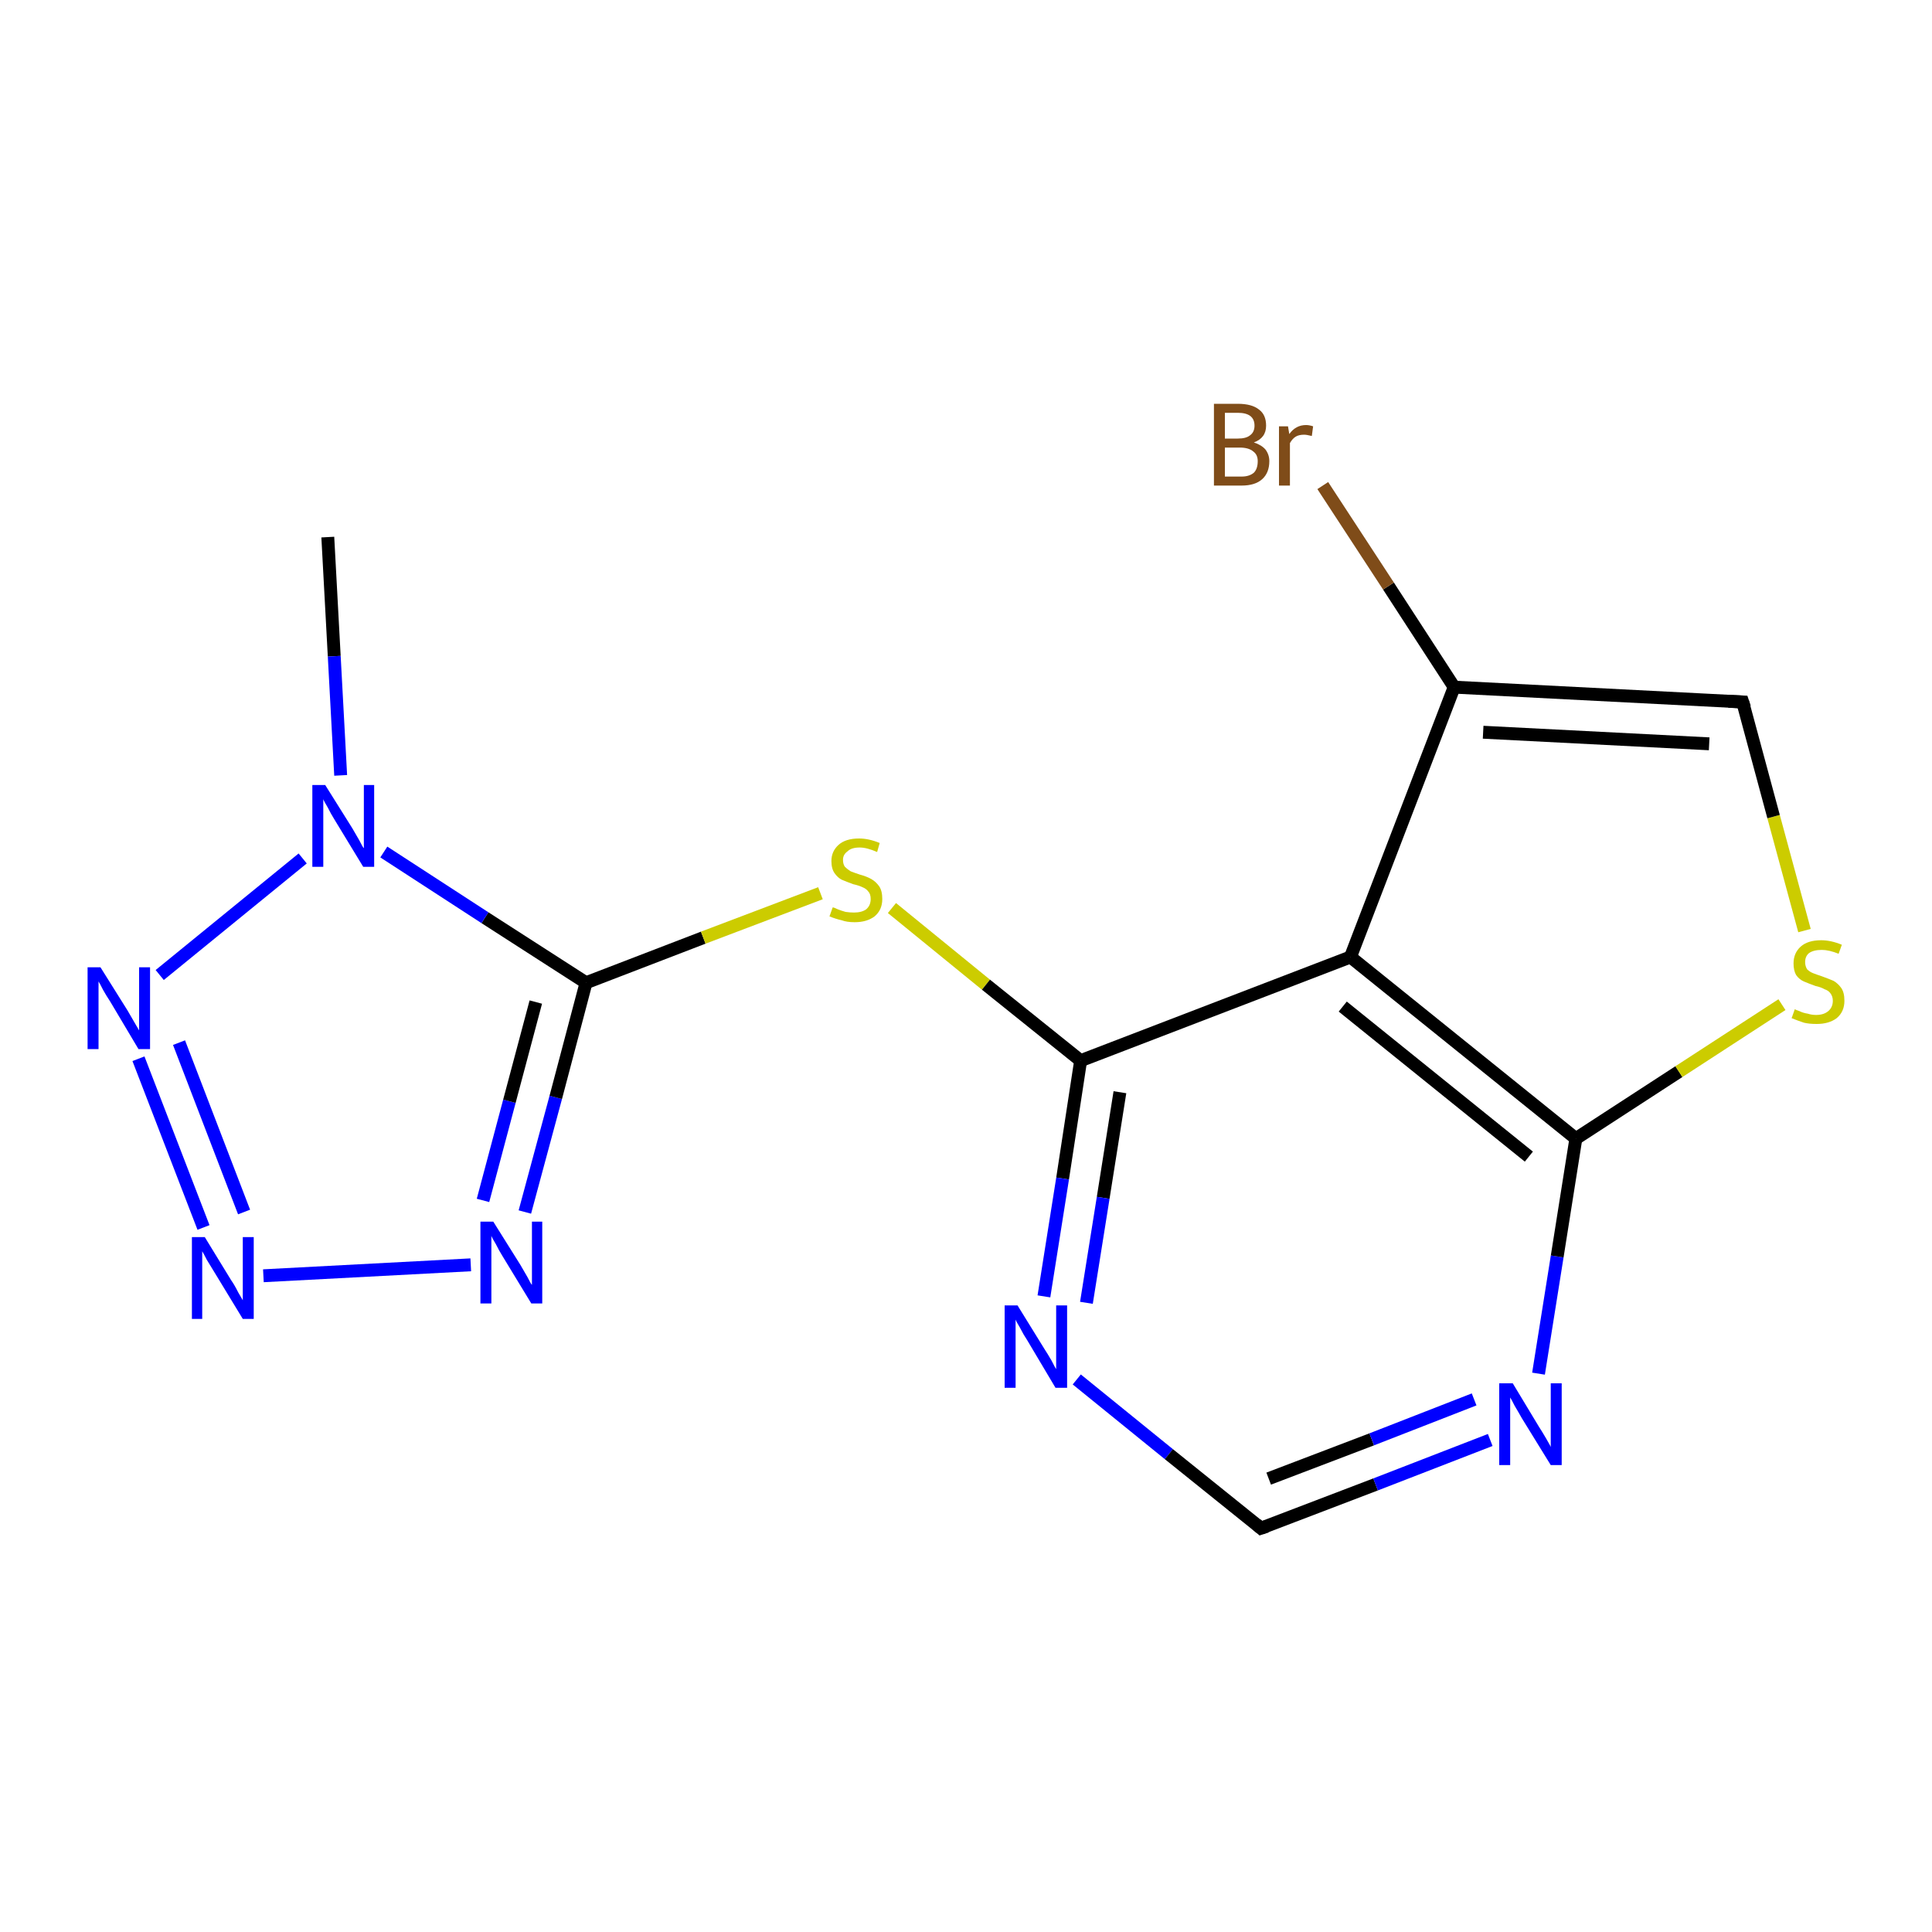 <?xml version='1.0' encoding='iso-8859-1'?>
<svg version='1.1' baseProfile='full'
              xmlns='http://www.w3.org/2000/svg'
                      xmlns:rdkit='http://www.rdkit.org/xml'
                      xmlns:xlink='http://www.w3.org/1999/xlink'
                  xml:space='preserve'
width='300px' height='300px' viewBox='0 0 300 300'>
<!-- END OF HEADER -->
<rect style='opacity:1.0;fill:#FFFFFF;stroke:none' width='300.0' height='300.0' x='0.0' y='0.0'> </rect>
<path class='bond-0 atom-0 atom-1' d='M 50.9,83.4 L 51.9,101.9' style='fill:none;fill-rule:evenodd;stroke:#000000;stroke-width:2.0px;stroke-linecap:butt;stroke-linejoin:miter;stroke-opacity:1' />
<path class='bond-0 atom-0 atom-1' d='M 51.9,101.9 L 52.9,120.4' style='fill:none;fill-rule:evenodd;stroke:#0000FF;stroke-width:2.0px;stroke-linecap:butt;stroke-linejoin:miter;stroke-opacity:1' />
<path class='bond-1 atom-1 atom-2' d='M 47.0,133.3 L 24.8,151.4' style='fill:none;fill-rule:evenodd;stroke:#0000FF;stroke-width:2.0px;stroke-linecap:butt;stroke-linejoin:miter;stroke-opacity:1' />
<path class='bond-2 atom-2 atom-3' d='M 21.5,164.4 L 31.6,190.6' style='fill:none;fill-rule:evenodd;stroke:#0000FF;stroke-width:2.0px;stroke-linecap:butt;stroke-linejoin:miter;stroke-opacity:1' />
<path class='bond-2 atom-2 atom-3' d='M 27.8,161.9 L 37.9,188.2' style='fill:none;fill-rule:evenodd;stroke:#0000FF;stroke-width:2.0px;stroke-linecap:butt;stroke-linejoin:miter;stroke-opacity:1' />
<path class='bond-3 atom-3 atom-4' d='M 40.9,198.1 L 73.1,196.4' style='fill:none;fill-rule:evenodd;stroke:#0000FF;stroke-width:2.0px;stroke-linecap:butt;stroke-linejoin:miter;stroke-opacity:1' />
<path class='bond-4 atom-4 atom-5' d='M 81.5,188.2 L 86.3,170.4' style='fill:none;fill-rule:evenodd;stroke:#0000FF;stroke-width:2.0px;stroke-linecap:butt;stroke-linejoin:miter;stroke-opacity:1' />
<path class='bond-4 atom-4 atom-5' d='M 86.3,170.4 L 91.0,152.6' style='fill:none;fill-rule:evenodd;stroke:#000000;stroke-width:2.0px;stroke-linecap:butt;stroke-linejoin:miter;stroke-opacity:1' />
<path class='bond-4 atom-4 atom-5' d='M 75.0,186.4 L 79.1,171.0' style='fill:none;fill-rule:evenodd;stroke:#0000FF;stroke-width:2.0px;stroke-linecap:butt;stroke-linejoin:miter;stroke-opacity:1' />
<path class='bond-4 atom-4 atom-5' d='M 79.1,171.0 L 83.2,155.6' style='fill:none;fill-rule:evenodd;stroke:#000000;stroke-width:2.0px;stroke-linecap:butt;stroke-linejoin:miter;stroke-opacity:1' />
<path class='bond-5 atom-5 atom-6' d='M 91.0,152.6 L 109.2,145.6' style='fill:none;fill-rule:evenodd;stroke:#000000;stroke-width:2.0px;stroke-linecap:butt;stroke-linejoin:miter;stroke-opacity:1' />
<path class='bond-5 atom-5 atom-6' d='M 109.2,145.6 L 127.4,138.7' style='fill:none;fill-rule:evenodd;stroke:#CCCC00;stroke-width:2.0px;stroke-linecap:butt;stroke-linejoin:miter;stroke-opacity:1' />
<path class='bond-6 atom-6 atom-7' d='M 138.5,141.0 L 153.1,152.9' style='fill:none;fill-rule:evenodd;stroke:#CCCC00;stroke-width:2.0px;stroke-linecap:butt;stroke-linejoin:miter;stroke-opacity:1' />
<path class='bond-6 atom-6 atom-7' d='M 153.1,152.9 L 167.8,164.7' style='fill:none;fill-rule:evenodd;stroke:#000000;stroke-width:2.0px;stroke-linecap:butt;stroke-linejoin:miter;stroke-opacity:1' />
<path class='bond-7 atom-7 atom-8' d='M 167.8,164.7 L 165.0,183.0' style='fill:none;fill-rule:evenodd;stroke:#000000;stroke-width:2.0px;stroke-linecap:butt;stroke-linejoin:miter;stroke-opacity:1' />
<path class='bond-7 atom-7 atom-8' d='M 165.0,183.0 L 162.1,201.3' style='fill:none;fill-rule:evenodd;stroke:#0000FF;stroke-width:2.0px;stroke-linecap:butt;stroke-linejoin:miter;stroke-opacity:1' />
<path class='bond-7 atom-7 atom-8' d='M 173.9,169.6 L 171.3,186.0' style='fill:none;fill-rule:evenodd;stroke:#000000;stroke-width:2.0px;stroke-linecap:butt;stroke-linejoin:miter;stroke-opacity:1' />
<path class='bond-7 atom-7 atom-8' d='M 171.3,186.0 L 168.7,202.3' style='fill:none;fill-rule:evenodd;stroke:#0000FF;stroke-width:2.0px;stroke-linecap:butt;stroke-linejoin:miter;stroke-opacity:1' />
<path class='bond-8 atom-8 atom-9' d='M 167.2,214.2 L 181.5,225.8' style='fill:none;fill-rule:evenodd;stroke:#0000FF;stroke-width:2.0px;stroke-linecap:butt;stroke-linejoin:miter;stroke-opacity:1' />
<path class='bond-8 atom-8 atom-9' d='M 181.5,225.8 L 195.8,237.3' style='fill:none;fill-rule:evenodd;stroke:#000000;stroke-width:2.0px;stroke-linecap:butt;stroke-linejoin:miter;stroke-opacity:1' />
<path class='bond-9 atom-9 atom-10' d='M 195.8,237.3 L 213.6,230.5' style='fill:none;fill-rule:evenodd;stroke:#000000;stroke-width:2.0px;stroke-linecap:butt;stroke-linejoin:miter;stroke-opacity:1' />
<path class='bond-9 atom-9 atom-10' d='M 213.6,230.5 L 231.4,223.6' style='fill:none;fill-rule:evenodd;stroke:#0000FF;stroke-width:2.0px;stroke-linecap:butt;stroke-linejoin:miter;stroke-opacity:1' />
<path class='bond-9 atom-9 atom-10' d='M 197.0,229.6 L 213.0,223.5' style='fill:none;fill-rule:evenodd;stroke:#000000;stroke-width:2.0px;stroke-linecap:butt;stroke-linejoin:miter;stroke-opacity:1' />
<path class='bond-9 atom-9 atom-10' d='M 213.0,223.5 L 228.9,217.3' style='fill:none;fill-rule:evenodd;stroke:#0000FF;stroke-width:2.0px;stroke-linecap:butt;stroke-linejoin:miter;stroke-opacity:1' />
<path class='bond-10 atom-10 atom-11' d='M 238.9,213.3 L 241.8,195.1' style='fill:none;fill-rule:evenodd;stroke:#0000FF;stroke-width:2.0px;stroke-linecap:butt;stroke-linejoin:miter;stroke-opacity:1' />
<path class='bond-10 atom-10 atom-11' d='M 241.8,195.1 L 244.7,176.8' style='fill:none;fill-rule:evenodd;stroke:#000000;stroke-width:2.0px;stroke-linecap:butt;stroke-linejoin:miter;stroke-opacity:1' />
<path class='bond-11 atom-11 atom-12' d='M 244.7,176.8 L 260.7,166.4' style='fill:none;fill-rule:evenodd;stroke:#000000;stroke-width:2.0px;stroke-linecap:butt;stroke-linejoin:miter;stroke-opacity:1' />
<path class='bond-11 atom-11 atom-12' d='M 260.7,166.4 L 276.7,156.0' style='fill:none;fill-rule:evenodd;stroke:#CCCC00;stroke-width:2.0px;stroke-linecap:butt;stroke-linejoin:miter;stroke-opacity:1' />
<path class='bond-12 atom-12 atom-13' d='M 280.2,144.5 L 275.4,126.8' style='fill:none;fill-rule:evenodd;stroke:#CCCC00;stroke-width:2.0px;stroke-linecap:butt;stroke-linejoin:miter;stroke-opacity:1' />
<path class='bond-12 atom-12 atom-13' d='M 275.4,126.8 L 270.6,109.0' style='fill:none;fill-rule:evenodd;stroke:#000000;stroke-width:2.0px;stroke-linecap:butt;stroke-linejoin:miter;stroke-opacity:1' />
<path class='bond-13 atom-13 atom-14' d='M 270.6,109.0 L 225.8,106.7' style='fill:none;fill-rule:evenodd;stroke:#000000;stroke-width:2.0px;stroke-linecap:butt;stroke-linejoin:miter;stroke-opacity:1' />
<path class='bond-13 atom-13 atom-14' d='M 265.4,115.5 L 230.3,113.7' style='fill:none;fill-rule:evenodd;stroke:#000000;stroke-width:2.0px;stroke-linecap:butt;stroke-linejoin:miter;stroke-opacity:1' />
<path class='bond-14 atom-14 atom-15' d='M 225.8,106.7 L 215.6,91.0' style='fill:none;fill-rule:evenodd;stroke:#000000;stroke-width:2.0px;stroke-linecap:butt;stroke-linejoin:miter;stroke-opacity:1' />
<path class='bond-14 atom-14 atom-15' d='M 215.6,91.0 L 205.4,75.4' style='fill:none;fill-rule:evenodd;stroke:#7F4C19;stroke-width:2.0px;stroke-linecap:butt;stroke-linejoin:miter;stroke-opacity:1' />
<path class='bond-15 atom-14 atom-16' d='M 225.8,106.7 L 209.7,148.6' style='fill:none;fill-rule:evenodd;stroke:#000000;stroke-width:2.0px;stroke-linecap:butt;stroke-linejoin:miter;stroke-opacity:1' />
<path class='bond-16 atom-5 atom-1' d='M 91.0,152.6 L 75.3,142.5' style='fill:none;fill-rule:evenodd;stroke:#000000;stroke-width:2.0px;stroke-linecap:butt;stroke-linejoin:miter;stroke-opacity:1' />
<path class='bond-16 atom-5 atom-1' d='M 75.3,142.5 L 59.6,132.3' style='fill:none;fill-rule:evenodd;stroke:#0000FF;stroke-width:2.0px;stroke-linecap:butt;stroke-linejoin:miter;stroke-opacity:1' />
<path class='bond-17 atom-16 atom-7' d='M 209.7,148.6 L 167.8,164.7' style='fill:none;fill-rule:evenodd;stroke:#000000;stroke-width:2.0px;stroke-linecap:butt;stroke-linejoin:miter;stroke-opacity:1' />
<path class='bond-18 atom-16 atom-11' d='M 209.7,148.6 L 244.7,176.8' style='fill:none;fill-rule:evenodd;stroke:#000000;stroke-width:2.0px;stroke-linecap:butt;stroke-linejoin:miter;stroke-opacity:1' />
<path class='bond-18 atom-16 atom-11' d='M 208.5,156.3 L 237.4,179.6' style='fill:none;fill-rule:evenodd;stroke:#000000;stroke-width:2.0px;stroke-linecap:butt;stroke-linejoin:miter;stroke-opacity:1' />
<path d='M 195.1,236.7 L 195.8,237.3 L 196.7,237.0' style='fill:none;stroke:#000000;stroke-width:2.0px;stroke-linecap:butt;stroke-linejoin:miter;stroke-opacity:1;' />
<path d='M 270.9,109.9 L 270.6,109.0 L 268.4,108.9' style='fill:none;stroke:#000000;stroke-width:2.0px;stroke-linecap:butt;stroke-linejoin:miter;stroke-opacity:1;' />
<path class='atom-1' d='M 50.5 121.9
L 54.7 128.6
Q 55.1 129.3, 55.8 130.5
Q 56.4 131.7, 56.5 131.7
L 56.5 121.9
L 58.1 121.9
L 58.1 134.6
L 56.4 134.6
L 51.9 127.2
Q 51.4 126.4, 50.9 125.4
Q 50.3 124.4, 50.2 124.1
L 50.2 134.6
L 48.5 134.6
L 48.5 121.9
L 50.5 121.9
' fill='#0000FF'/>
<path class='atom-2' d='M 15.6 150.2
L 19.8 156.9
Q 20.2 157.6, 20.9 158.8
Q 21.6 160.0, 21.6 160.0
L 21.6 150.2
L 23.3 150.2
L 23.3 162.9
L 21.5 162.9
L 17.1 155.5
Q 16.5 154.6, 16.0 153.7
Q 15.5 152.7, 15.3 152.4
L 15.3 162.9
L 13.6 162.9
L 13.6 150.2
L 15.6 150.2
' fill='#0000FF'/>
<path class='atom-3' d='M 31.8 192.1
L 35.9 198.8
Q 36.4 199.5, 37.0 200.7
Q 37.7 201.9, 37.7 201.9
L 37.7 192.1
L 39.4 192.1
L 39.4 204.8
L 37.7 204.8
L 33.2 197.4
Q 32.7 196.6, 32.1 195.6
Q 31.6 194.6, 31.4 194.3
L 31.4 204.8
L 29.8 204.8
L 29.8 192.1
L 31.8 192.1
' fill='#0000FF'/>
<path class='atom-4' d='M 76.6 189.7
L 80.8 196.4
Q 81.2 197.1, 81.9 198.3
Q 82.5 199.5, 82.6 199.5
L 82.6 189.7
L 84.2 189.7
L 84.2 202.4
L 82.5 202.4
L 78.0 195.0
Q 77.5 194.2, 77.0 193.2
Q 76.4 192.2, 76.3 191.9
L 76.3 202.4
L 74.6 202.4
L 74.6 189.7
L 76.6 189.7
' fill='#0000FF'/>
<path class='atom-6' d='M 129.3 140.9
Q 129.5 140.9, 130.1 141.2
Q 130.6 141.4, 131.3 141.6
Q 132.0 141.7, 132.6 141.7
Q 133.8 141.7, 134.5 141.2
Q 135.2 140.6, 135.2 139.6
Q 135.2 138.8, 134.8 138.4
Q 134.5 138.0, 134.0 137.8
Q 133.4 137.5, 132.5 137.3
Q 131.4 136.9, 130.7 136.6
Q 130.1 136.3, 129.6 135.6
Q 129.1 134.9, 129.1 133.7
Q 129.1 132.2, 130.2 131.2
Q 131.3 130.2, 133.4 130.2
Q 134.9 130.2, 136.6 130.9
L 136.2 132.3
Q 134.6 131.6, 133.5 131.6
Q 132.2 131.6, 131.6 132.2
Q 130.9 132.7, 130.9 133.5
Q 130.9 134.2, 131.2 134.6
Q 131.6 135.0, 132.1 135.3
Q 132.6 135.5, 133.5 135.8
Q 134.6 136.1, 135.3 136.5
Q 136.0 136.9, 136.5 137.6
Q 137.0 138.3, 137.0 139.6
Q 137.0 141.3, 135.8 142.3
Q 134.6 143.2, 132.7 143.2
Q 131.5 143.2, 130.7 142.9
Q 129.8 142.7, 128.8 142.3
L 129.3 140.9
' fill='#CCCC00'/>
<path class='atom-8' d='M 158.0 202.7
L 162.2 209.5
Q 162.6 210.1, 163.3 211.3
Q 163.9 212.5, 164.0 212.6
L 164.0 202.7
L 165.7 202.7
L 165.7 215.5
L 163.9 215.5
L 159.5 208.1
Q 158.9 207.2, 158.4 206.2
Q 157.8 205.2, 157.7 204.9
L 157.7 215.5
L 156.0 215.5
L 156.0 202.7
L 158.0 202.7
' fill='#0000FF'/>
<path class='atom-10' d='M 234.9 214.8
L 239.0 221.6
Q 239.4 222.2, 240.1 223.4
Q 240.8 224.6, 240.8 224.7
L 240.8 214.8
L 242.5 214.8
L 242.5 227.5
L 240.8 227.5
L 236.3 220.2
Q 235.8 219.3, 235.2 218.3
Q 234.7 217.3, 234.5 217.0
L 234.5 227.5
L 232.8 227.5
L 232.8 214.8
L 234.9 214.8
' fill='#0000FF'/>
<path class='atom-12' d='M 278.7 156.7
Q 278.8 156.8, 279.4 157.0
Q 280.0 157.3, 280.7 157.4
Q 281.3 157.6, 282.0 157.6
Q 283.2 157.6, 283.9 157.0
Q 284.6 156.4, 284.6 155.4
Q 284.6 154.7, 284.2 154.2
Q 283.9 153.8, 283.3 153.6
Q 282.8 153.3, 281.9 153.1
Q 280.8 152.7, 280.1 152.4
Q 279.4 152.1, 278.9 151.4
Q 278.5 150.7, 278.5 149.6
Q 278.5 148.0, 279.6 147.0
Q 280.7 146.0, 282.8 146.0
Q 284.3 146.0, 286.0 146.7
L 285.5 148.1
Q 284.0 147.5, 282.9 147.5
Q 281.6 147.5, 280.9 148.0
Q 280.3 148.5, 280.3 149.4
Q 280.3 150.0, 280.6 150.5
Q 281.0 150.9, 281.5 151.1
Q 282.0 151.3, 282.9 151.6
Q 284.0 152.0, 284.7 152.3
Q 285.4 152.7, 285.9 153.4
Q 286.4 154.1, 286.4 155.4
Q 286.4 157.1, 285.2 158.1
Q 284.0 159.0, 282.1 159.0
Q 280.9 159.0, 280.1 158.8
Q 279.2 158.5, 278.2 158.1
L 278.7 156.7
' fill='#CCCC00'/>
<path class='atom-15' d='M 194.7 68.7
Q 195.9 69.1, 196.5 69.8
Q 197.1 70.6, 197.1 71.6
Q 197.1 73.4, 196.0 74.4
Q 194.9 75.4, 192.8 75.4
L 188.5 75.4
L 188.5 62.7
L 192.2 62.7
Q 194.4 62.7, 195.5 63.6
Q 196.6 64.4, 196.6 66.1
Q 196.6 68.0, 194.7 68.7
M 190.2 64.1
L 190.2 68.1
L 192.2 68.1
Q 193.5 68.1, 194.1 67.6
Q 194.8 67.1, 194.8 66.1
Q 194.8 64.1, 192.2 64.1
L 190.2 64.1
M 192.8 74.0
Q 194.0 74.0, 194.7 73.4
Q 195.3 72.8, 195.3 71.6
Q 195.3 70.6, 194.6 70.1
Q 193.9 69.5, 192.5 69.5
L 190.2 69.5
L 190.2 74.0
L 192.8 74.0
' fill='#7F4C19'/>
<path class='atom-15' d='M 200.0 66.2
L 200.2 67.4
Q 201.2 66.0, 202.8 66.0
Q 203.3 66.0, 203.9 66.2
L 203.7 67.7
Q 202.9 67.5, 202.5 67.5
Q 201.7 67.5, 201.2 67.8
Q 200.7 68.1, 200.3 68.8
L 200.3 75.4
L 198.6 75.4
L 198.6 66.2
L 200.0 66.2
' fill='#7F4C19'/>
</svg>

